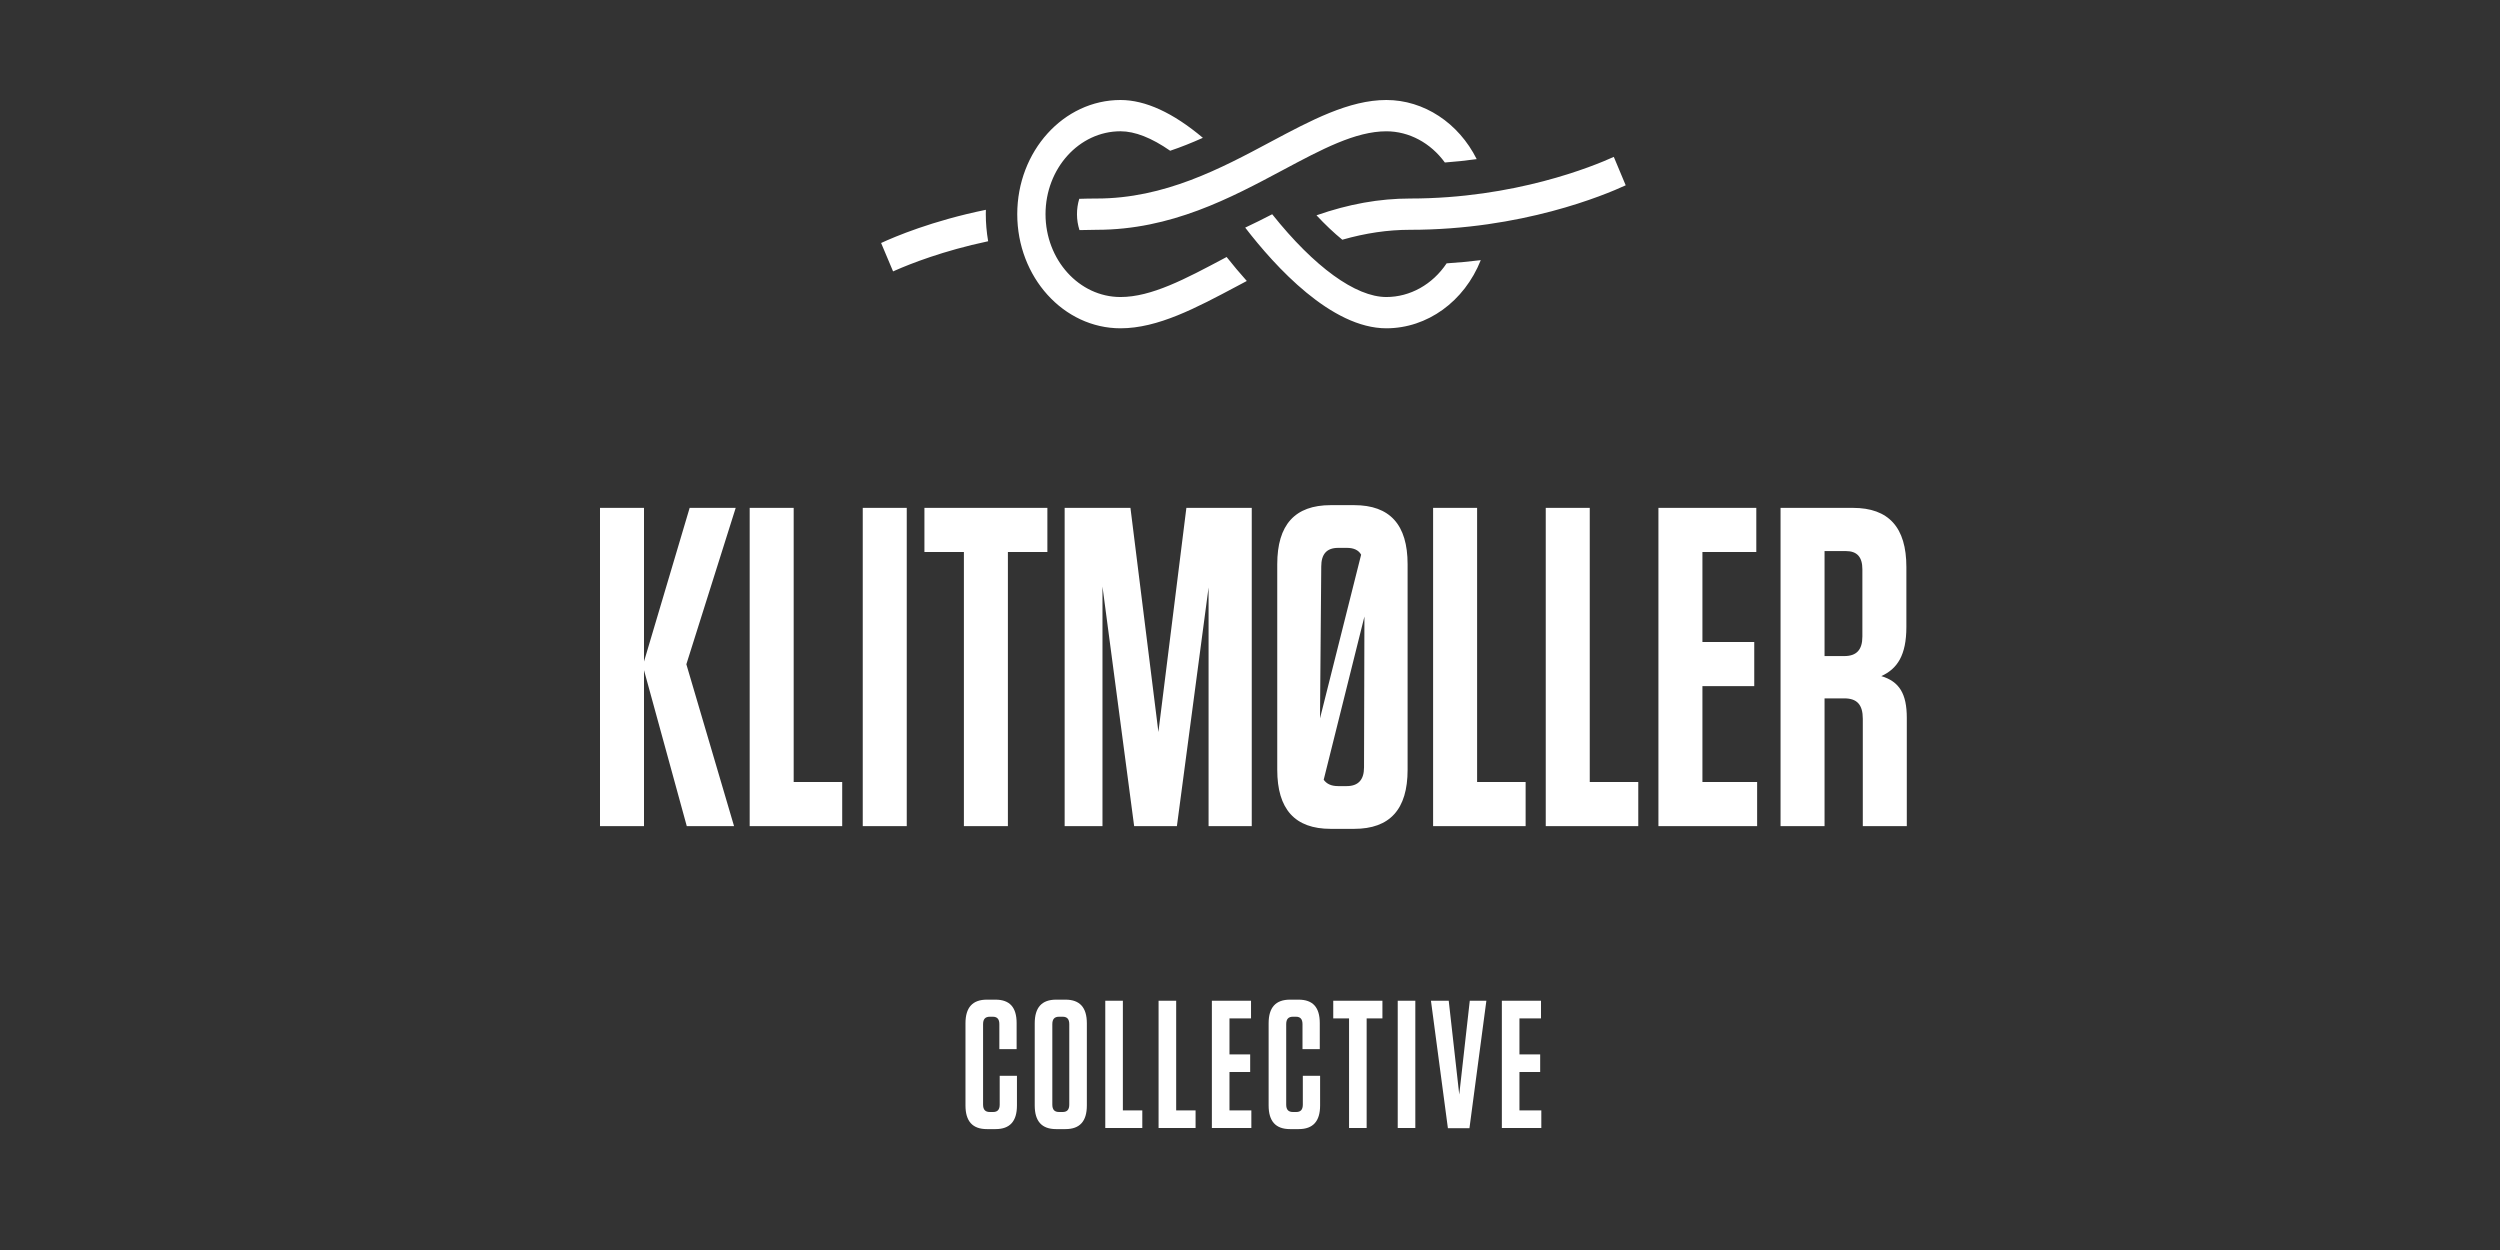 <svg xmlns="http://www.w3.org/2000/svg" xmlns:xlink="http://www.w3.org/1999/xlink" width="100px" height="50px" viewBox="0 0 100 50"><rect x="0" y="0" width="100" height="50" fill="#333333" stroke="none"/><title>Klitmøller collective</title><g id="Klitm&#xF8;ller-collective" stroke="none" stroke-width="1" fill="none" fill-rule="evenodd"><g id="Klitmoeller-collectiveLogo-web-2" transform="translate(24, 4)" fill="#FFFFFF" fill-rule="nonzero"><g id="image-(2)"><path d="M15.817,35.986 C16.389,35.986 16.665,36.291 16.665,36.924 L16.665,37.964 L15.974,37.964 L15.974,36.968 C15.974,36.764 15.889,36.669 15.711,36.669 L15.593,36.669 C15.409,36.669 15.323,36.764 15.323,36.968 L15.323,40.182 C15.323,40.386 15.409,40.48 15.593,40.48 L15.724,40.48 C15.902,40.48 15.988,40.386 15.988,40.182 L15.988,39.033 L16.678,39.033 L16.678,40.219 C16.678,40.851 16.396,41.164 15.823,41.164 L15.474,41.164 C14.902,41.164 14.619,40.851 14.619,40.219 L14.619,36.931 C14.619,36.299 14.902,35.986 15.474,35.986 L15.817,35.986 L15.817,35.986 Z M18.619,35.986 C19.191,35.986 19.474,36.298 19.474,36.931 L19.474,40.219 C19.474,40.851 19.192,41.164 18.619,41.164 L18.244,41.164 C17.672,41.164 17.389,40.852 17.389,40.219 L17.389,36.931 C17.389,36.299 17.672,35.986 18.244,35.986 L18.619,35.986 L18.619,35.986 Z M27.942,35.986 C28.514,35.986 28.791,36.291 28.791,36.924 L28.791,37.964 L28.1,37.964 L28.1,36.968 C28.1,36.764 28.014,36.669 27.837,36.669 L27.718,36.669 C27.534,36.669 27.448,36.764 27.448,36.968 L27.448,40.182 C27.448,40.386 27.534,40.48 27.718,40.48 L27.85,40.48 C28.027,40.48 28.113,40.386 28.113,40.182 L28.113,39.033 L28.804,39.033 L28.804,40.219 C28.804,40.851 28.521,41.164 27.949,41.164 L27.6,41.164 C27.028,41.164 26.745,40.851 26.745,40.219 L26.745,36.931 C26.745,36.299 27.027,35.986 27.6,35.986 L27.942,35.986 L27.942,35.986 Z M33.949,36.029 L34.37,39.782 L34.791,36.029 L35.455,36.029 L34.778,41.128 L33.916,41.128 L33.238,36.029 L33.949,36.029 Z M37.64,36.029 L37.64,36.735 L36.778,36.735 L36.778,38.175 L37.607,38.175 L37.607,38.88 L36.778,38.88 L36.778,40.415 L37.653,40.415 L37.653,41.121 L36.074,41.121 L36.074,36.029 L37.64,36.029 L37.64,36.029 Z M20.915,36.029 L20.915,40.415 L21.692,40.415 L21.692,41.121 L20.211,41.121 L20.211,36.029 L20.915,36.029 Z M23.047,36.029 L23.047,40.415 L23.823,40.415 L23.823,41.121 L22.343,41.121 L22.343,36.029 L23.047,36.029 L23.047,36.029 Z M26.041,36.029 L26.041,36.735 L25.179,36.735 L25.179,38.175 L26.007,38.175 L26.007,38.88 L25.179,38.88 L25.179,40.415 L26.054,40.415 L26.054,41.121 L24.475,41.121 L24.475,36.029 L26.04,36.029 L26.041,36.029 Z M31.297,36.029 L31.297,36.735 L30.666,36.735 L30.666,41.121 L29.962,41.121 L29.962,36.735 L29.33,36.735 L29.33,36.029 L31.297,36.029 L31.297,36.029 Z M32.613,36.029 L32.613,41.121 L31.909,41.121 L31.909,36.029 L32.613,36.029 Z M18.507,36.669 L18.363,36.669 C18.178,36.669 18.093,36.764 18.093,36.968 L18.093,40.182 C18.093,40.386 18.178,40.48 18.363,40.48 L18.507,40.48 C18.685,40.48 18.771,40.386 18.771,40.182 L18.771,36.968 C18.771,36.764 18.685,36.669 18.507,36.669 Z M30.166,16.206 C31.597,16.206 32.304,16.988 32.304,18.57 L32.304,26.79 C32.304,28.372 31.597,29.154 30.166,29.154 L29.228,29.154 C27.797,29.154 27.09,28.372 27.09,26.79 L27.09,18.57 C27.09,16.988 27.797,16.206 29.228,16.206 L30.166,16.206 L30.166,16.206 Z M7.747,16.315 L7.747,27.281 L9.688,27.281 L9.688,29.045 L5.987,29.045 L5.987,16.315 L7.747,16.315 L7.747,16.315 Z M1.76,16.315 L1.76,22.462 L3.586,16.315 L5.428,16.315 L3.454,22.571 L5.362,29.045 L3.471,29.045 L1.76,22.807 L1.76,29.045 L0,29.045 L0,16.315 L1.76,16.315 L1.76,16.315 Z M12.27,16.315 L12.27,29.045 L10.51,29.045 L10.51,16.315 L12.27,16.315 L12.27,16.315 Z M17.895,16.315 L17.895,18.079 L16.316,18.079 L16.316,29.045 L14.556,29.045 L14.556,18.079 L12.977,18.079 L12.977,16.315 L17.895,16.315 L17.895,16.315 Z M21.218,16.315 L22.336,25.28 L23.455,16.315 L26.07,16.315 L26.07,29.045 L24.343,29.045 L24.343,19.498 L23.076,29.045 L21.366,29.045 L20.099,19.461 L20.099,29.045 L18.586,29.045 L18.586,16.315 L21.218,16.315 L21.218,16.315 Z M35.084,16.315 L35.084,27.281 L37.025,27.281 L37.025,29.045 L33.324,29.045 L33.324,16.315 L35.084,16.315 L35.084,16.315 Z M39.59,16.315 L39.59,27.281 L41.531,27.281 L41.531,29.045 L37.83,29.045 L37.83,16.315 L39.59,16.315 L39.59,16.315 Z M46.252,16.315 L46.252,18.079 L44.097,18.079 L44.097,21.68 L46.17,21.68 L46.17,23.444 L44.097,23.444 L44.097,27.281 L46.285,27.281 L46.285,29.045 L42.337,29.045 L42.337,16.315 L46.252,16.315 L46.252,16.315 Z M50.117,16.315 C51.548,16.315 52.255,17.097 52.255,18.679 L52.255,21.079 C52.255,22.207 51.894,22.753 51.252,23.044 C51.976,23.262 52.272,23.753 52.272,24.716 L52.272,29.045 L50.512,29.045 L50.512,24.753 C50.512,24.189 50.282,23.935 49.772,23.935 L48.982,23.935 L48.982,29.045 L47.222,29.045 L47.222,16.315 L50.117,16.315 L50.117,16.315 Z M30.577,20.661 L28.948,27.19 C29.064,27.353 29.245,27.444 29.524,27.444 L29.87,27.444 C30.33,27.444 30.561,27.19 30.561,26.699 L30.577,20.661 Z M29.886,17.915 L29.524,17.915 C29.064,17.915 28.85,18.17 28.85,18.661 L28.8,24.735 L30.445,18.188 C30.347,18.006 30.149,17.915 29.886,17.915 Z M49.838,18.043 L48.982,18.043 L48.982,22.243 L49.772,22.243 C50.265,22.243 50.495,21.989 50.495,21.461 L50.495,18.77 C50.495,18.279 50.281,18.043 49.838,18.043 L49.838,18.043 Z M26.888,4.57 C28.567,6.676 30.226,7.881 31.454,7.881 C32.405,7.88 33.3,7.38 33.865,6.534 C34.321,6.505 34.778,6.462 35.231,6.406 C34.572,8.062 33.09,9.131 31.454,9.132 C29.257,9.132 27.013,6.671 25.808,5.105 C26.171,4.934 26.531,4.755 26.888,4.57 L26.888,4.57 Z M20.82,0 C21.816,0 22.923,0.509 24.115,1.513 C23.658,1.718 23.227,1.889 22.807,2.03 C22.063,1.513 21.395,1.251 20.82,1.251 C19.166,1.251 17.821,2.738 17.821,4.567 C17.821,6.394 19.166,7.881 20.82,7.881 C22.058,7.881 23.411,7.16 24.979,6.326 L25.065,6.28 C25.325,6.608 25.594,6.929 25.872,7.239 C25.736,7.311 25.602,7.382 25.47,7.453 C23.848,8.316 22.316,9.132 20.82,9.132 C18.542,9.132 16.69,7.084 16.69,4.567 C16.69,2.049 18.542,0 20.82,0 L20.82,0 Z M15.435,4.392 C15.433,4.45 15.432,4.508 15.432,4.566 C15.432,4.921 15.463,5.284 15.526,5.65 C13.72,6.032 12.401,6.558 11.828,6.81 L11.756,6.842 C11.745,6.847 11.734,6.852 11.723,6.856 L11.244,5.72 C11.78,5.472 13.287,4.831 15.435,4.392 L15.435,4.392 Z M40.552,2.275 L41.028,3.412 C40.173,3.807 36.864,5.192 32.404,5.192 C31.516,5.192 30.628,5.322 29.692,5.589 C29.357,5.316 29.011,4.988 28.659,4.612 C29.952,4.161 31.181,3.941 32.404,3.941 C36.586,3.941 39.728,2.65 40.552,2.275 L40.552,2.275 Z M31.454,0 C32.958,0 34.344,0.918 35.068,2.365 C34.641,2.424 34.214,2.469 33.794,2.5 C33.225,1.716 32.36,1.252 31.454,1.252 C30.22,1.252 28.875,1.97 27.316,2.802 C25.218,3.923 22.84,5.192 19.87,5.192 C19.643,5.192 19.416,5.196 19.179,5.204 C19.049,4.8 19.046,4.36 19.17,3.953 C19.403,3.945 19.636,3.941 19.87,3.941 C22.582,3.941 24.836,2.737 26.827,1.673 C28.439,0.813 29.962,0 31.454,0 L31.454,0 Z" id="Shape"></path></g></g></g></svg>